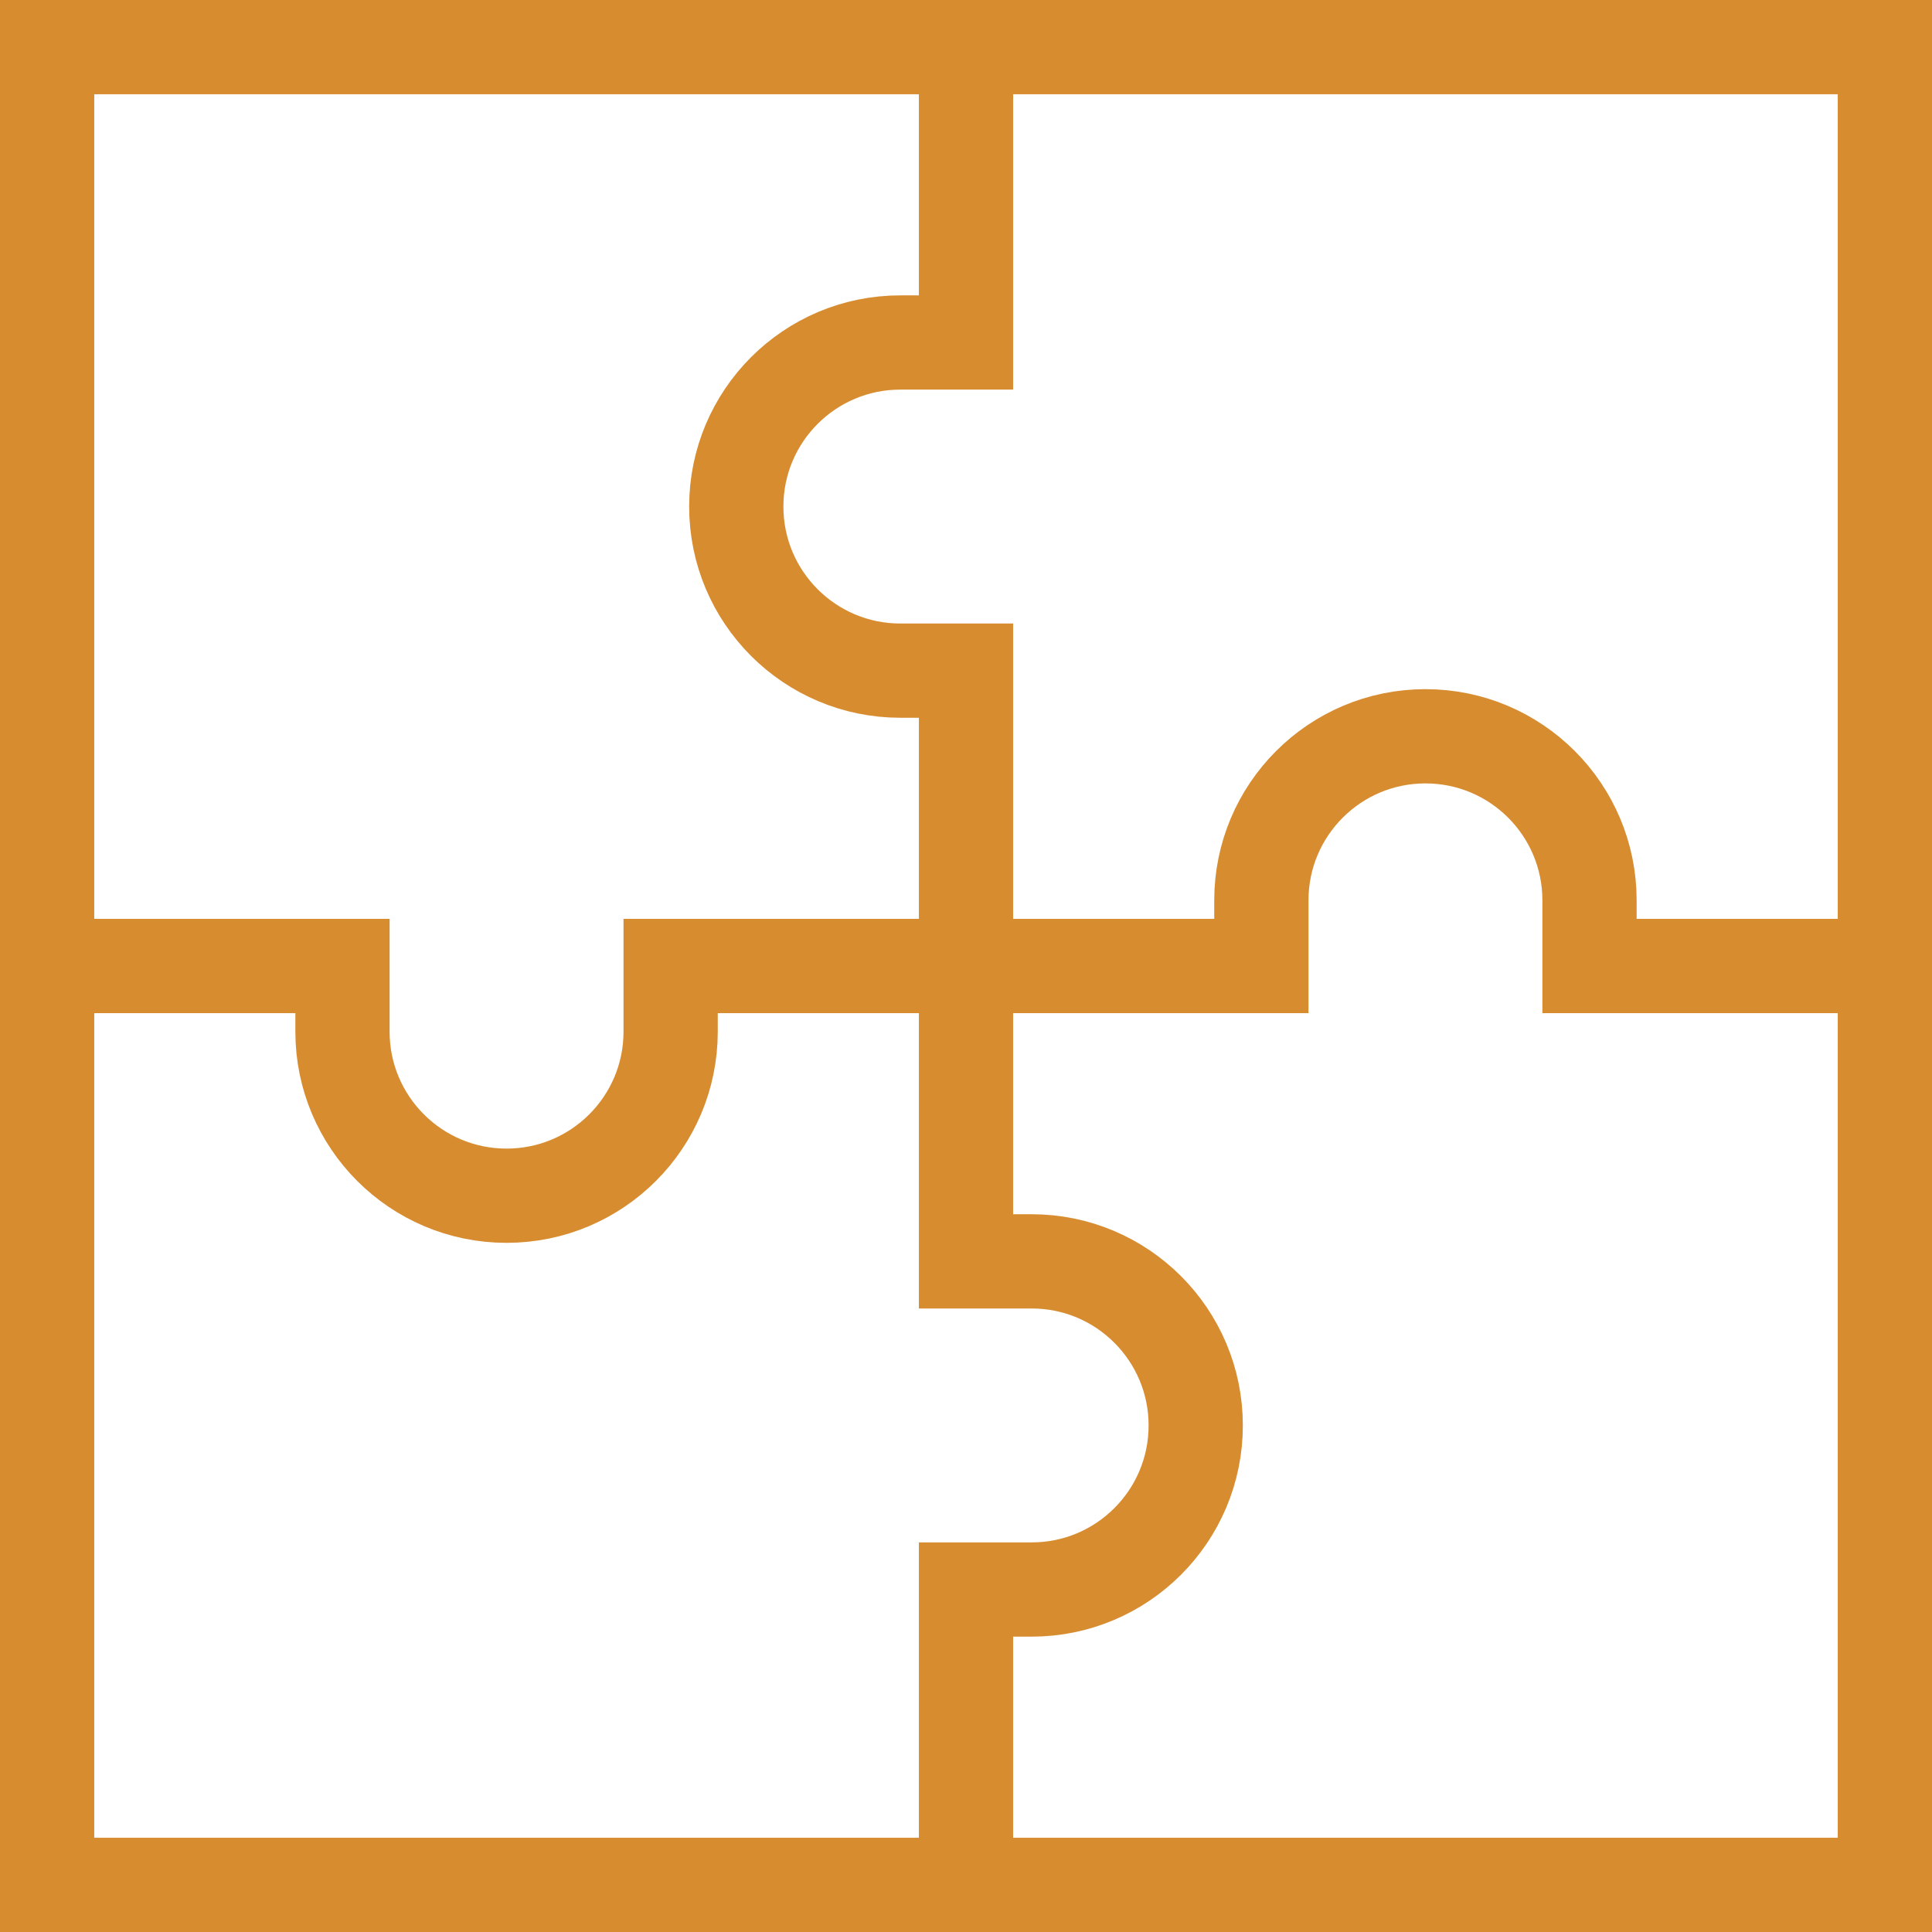 <?xml version="1.0" encoding="UTF-8"?>
<svg xmlns:xlink="http://www.w3.org/1999/xlink" xmlns="http://www.w3.org/2000/svg" width="82px" height="82px" viewBox="0 0 82 82" version="1.1">
  <g id="icnapp-services" fill-opacity="1" transform="translate(2 2)">
    <path d="M-12083 432L-12083 432L-12083 510L-12161 510L-12161 432L-12083 432Z" id="icnapp-services" fill="none" stroke="none"></path>
    <path d="M78 39L65.464 39L65.464 36.214C65.464 32.368 62.346 29.25 58.5 29.25C54.654 29.25 51.536 32.368 51.536 36.214L51.536 39L26.464 39L26.464 41.786C26.464 45.632 23.346 48.75 19.5 48.75C15.654 48.75 12.536 45.632 12.536 41.786L12.536 39L0 39" id="Path" fill="none" fill-rule="evenodd" stroke="#D78C30" stroke-width="4" stroke-linecap="square"></path>
    <path d="M39 0L39 12.536L36.214 12.536C32.368 12.536 29.25 15.654 29.25 19.5C29.25 23.346 32.368 26.464 36.214 26.464L39 26.464L39 51.536L41.786 51.536C45.632 51.536 48.75 54.654 48.75 58.5C48.75 62.346 45.632 65.464 41.786 65.464L39 65.464L39 78" id="Path" fill="none" fill-rule="evenodd" stroke="#D78C30" stroke-width="4" stroke-linecap="square"></path>
    <path d="M0 0L78 0L78 78L0 78L0 0Z" id="Rectangle" fill="none" fill-rule="evenodd" stroke="#D78C30" stroke-width="4" stroke-linecap="square"></path>
  </g>
</svg>
